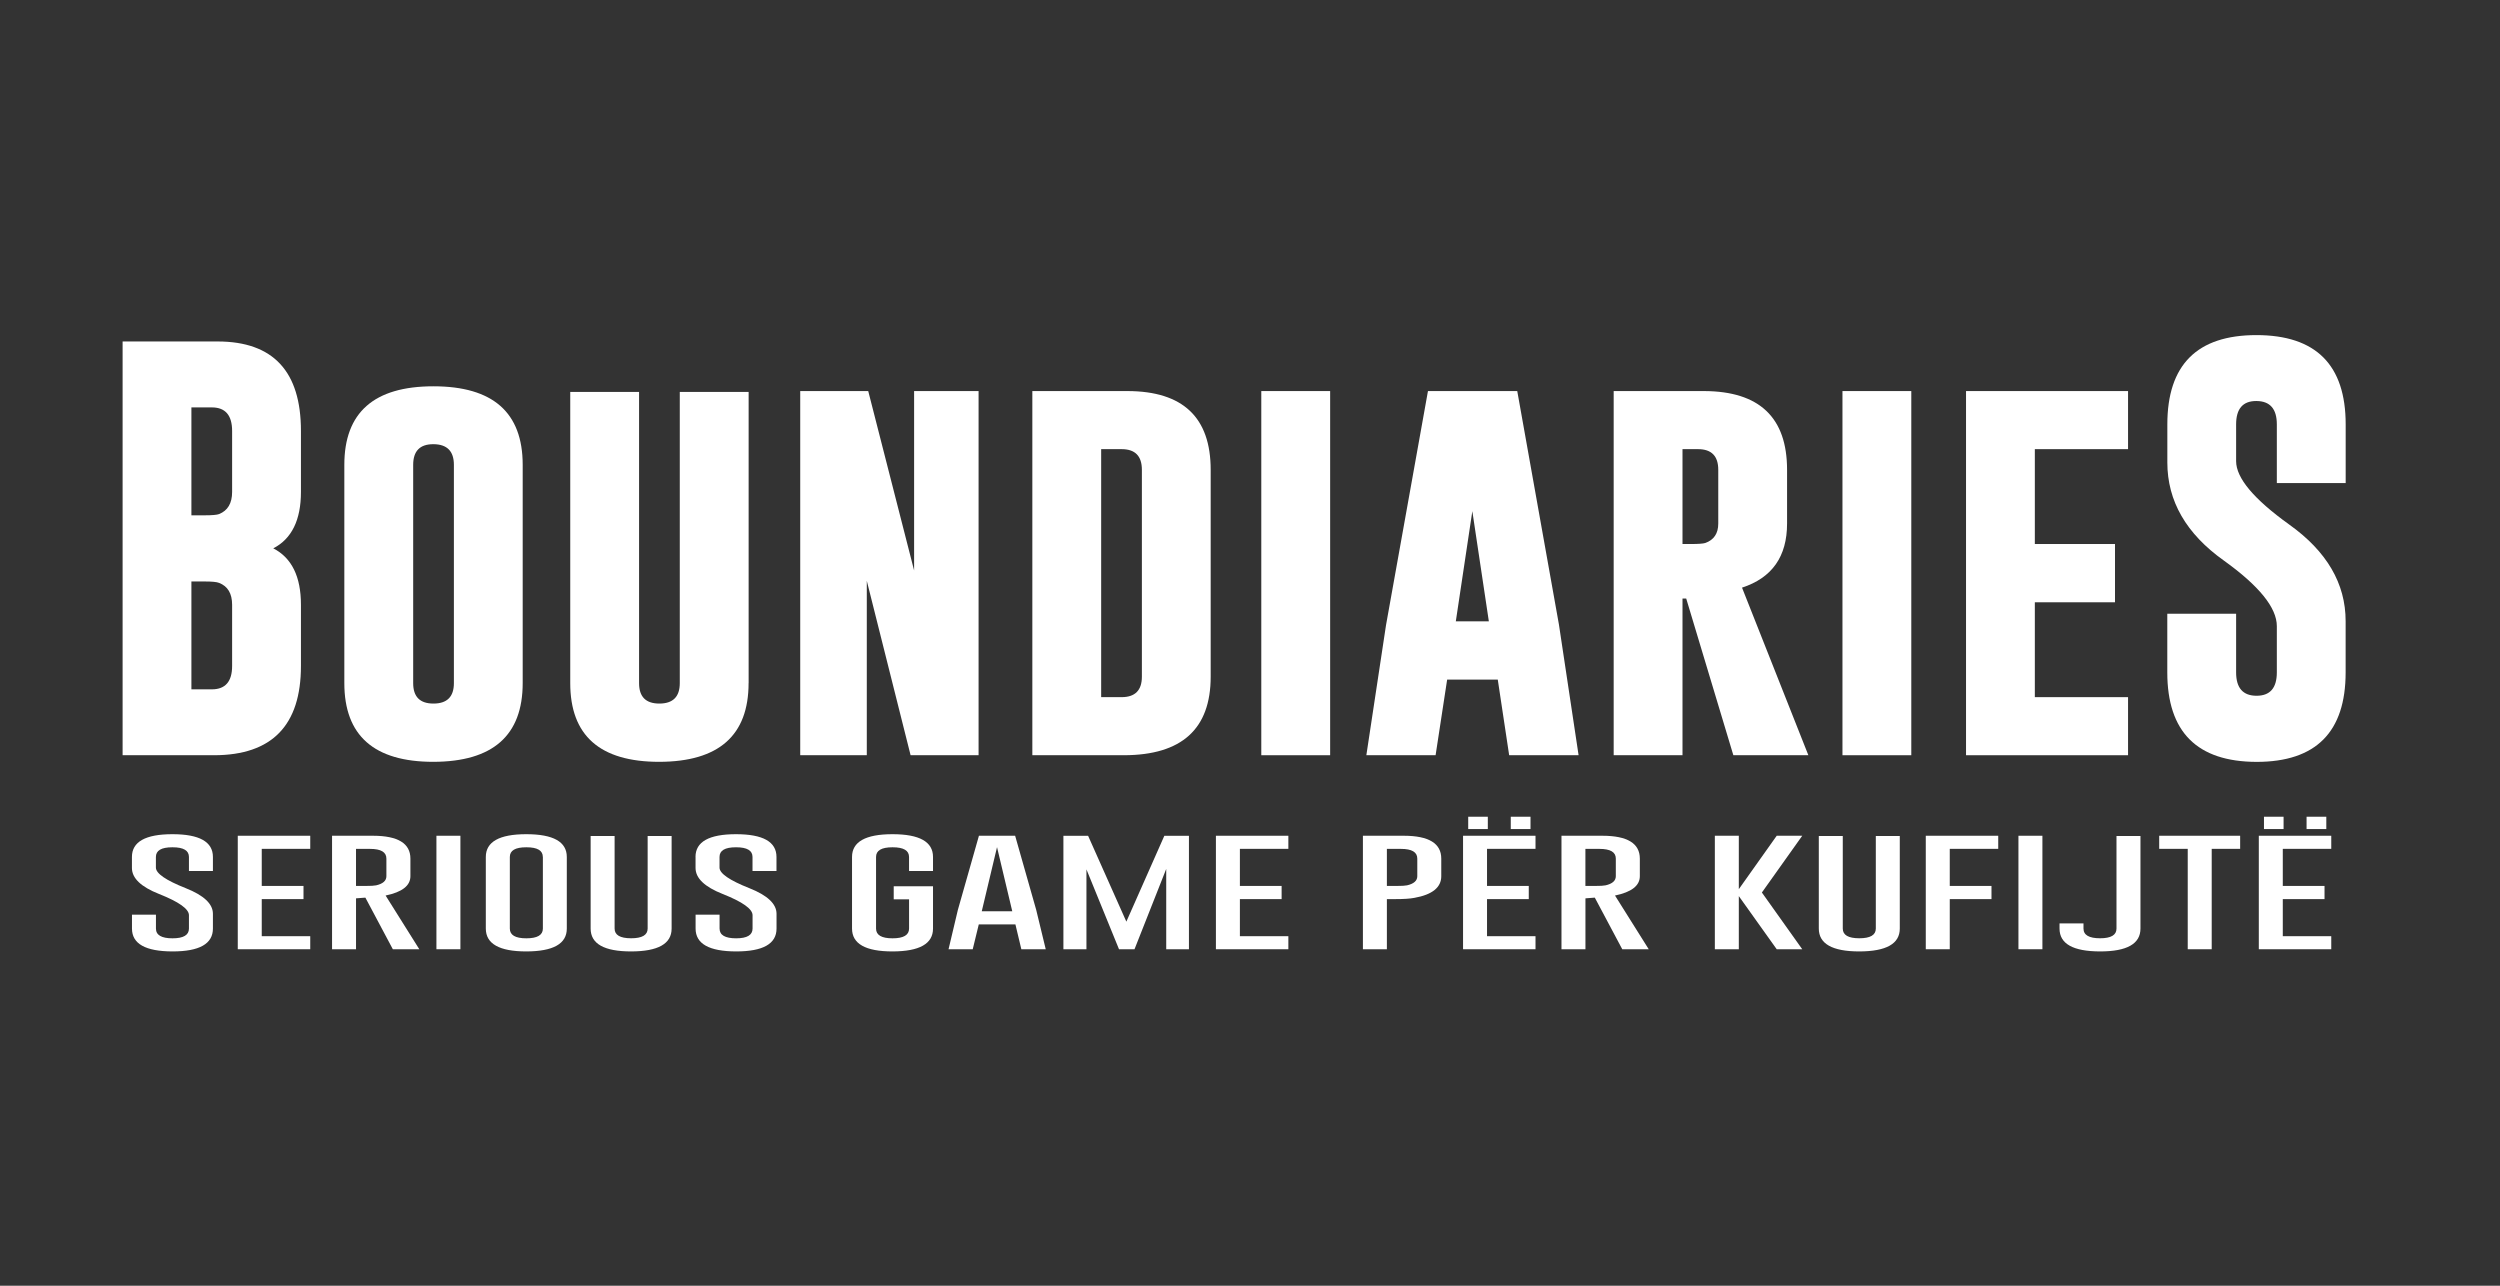 <svg xmlns="http://www.w3.org/2000/svg" xmlns:xlink="http://www.w3.org/1999/xlink" width="560" viewBox="0 0 420 216" height="288"><rect x="0" y="0" width="420" height="216" fill="#333333" stroke="none"/><path fill="#ffffff" d="M 20.598 57.367 L 36.602 57.367 C 45.91 57.391 50.559 62.398 50.559 72.398 L 50.559 82.641 C 50.559 87.367 49.008 90.523 45.91 92.121 C 49.016 93.719 50.559 96.879 50.559 101.602 L 50.559 111.879 C 50.559 121.852 45.707 126.855 36.008 126.879 L 20.598 126.879 Z M 32.156 68.445 L 32.156 86.574 L 34.375 86.574 C 35.625 86.574 36.438 86.504 36.805 86.363 C 38.258 85.785 38.996 84.547 38.996 82.648 L 38.996 72.406 C 38.996 69.766 37.863 68.445 35.59 68.445 Z M 32.156 97.68 L 32.156 115.809 L 35.59 115.809 C 37.855 115.809 38.996 114.504 38.996 111.887 L 38.996 101.609 C 38.996 99.711 38.266 98.484 36.805 97.926 C 36.406 97.762 35.598 97.688 34.375 97.688 L 32.156 97.688 Z M 32.156 97.68 " fill-rule="nonzero"></path><path fill="#ffffff" d="M 87.812 114.758 C 87.812 123.555 82.809 127.965 72.812 127.988 C 62.836 127.988 57.848 123.578 57.848 114.758 L 57.848 78.09 C 57.848 69.293 62.836 64.898 72.812 64.898 C 82.809 64.898 87.812 69.293 87.812 78.09 Z M 76.254 78.098 C 76.254 75.809 75.121 74.648 72.848 74.625 L 72.781 74.625 C 70.539 74.625 69.414 75.781 69.414 78.098 L 69.414 114.766 C 69.414 117.059 70.547 118.199 72.82 118.199 C 75.113 118.199 76.254 117.051 76.254 114.766 Z M 76.254 78.098 " fill-rule="nonzero"></path><path fill="#ffffff" d="M 125.762 114.758 C 125.762 123.555 120.758 127.965 110.762 127.988 C 100.785 127.988 95.801 123.578 95.801 114.758 L 95.801 65.844 L 107.363 65.844 L 107.363 114.766 C 107.363 117.059 108.496 118.199 110.77 118.199 C 113.062 118.199 114.203 117.051 114.203 114.766 L 114.203 65.844 L 125.77 65.844 L 125.77 114.758 Z M 125.762 114.758 " fill-rule="nonzero"></path><path fill="#ffffff" d="M 134.438 65.699 L 145.863 65.699 L 153.57 95.836 L 153.57 65.699 L 164.402 65.699 L 164.402 126.879 L 152.98 126.879 L 145.621 97.574 L 145.621 126.879 L 134.438 126.879 Z M 134.438 65.699 " fill-rule="nonzero"></path><path fill="#ffffff" d="M 173.434 65.699 L 189.438 65.699 C 198.746 65.723 203.395 70.133 203.395 78.93 L 203.395 113.684 C 203.395 122.461 198.543 126.855 188.844 126.879 L 173.434 126.879 Z M 184.996 75.457 L 184.996 117.121 L 188.434 117.121 C 190.695 117.121 191.836 115.973 191.836 113.684 L 191.836 78.93 C 191.836 76.613 190.703 75.457 188.434 75.457 Z M 184.996 75.457 " fill-rule="nonzero"></path><path fill="#ffffff" d="M 211.898 65.699 L 223.465 65.699 L 223.465 126.879 L 211.898 126.879 Z M 211.898 65.699 " fill-rule="nonzero"></path><path fill="#ffffff" d="M 261.902 104.934 L 265.203 126.879 L 253.539 126.879 L 251.625 114.172 L 243.121 114.172 L 241.18 126.879 L 229.547 126.879 L 232.848 105.039 L 239.898 65.699 L 254.898 65.699 Z M 250.125 104.379 L 247.352 85.875 L 244.578 104.379 Z M 250.125 104.379 " fill-rule="nonzero"></path><path fill="#ffffff" d="M 271.098 65.699 L 286.27 65.699 C 295.578 65.723 300.227 70.133 300.227 78.93 L 300.227 87.961 C 300.227 93.496 297.707 97.078 292.66 98.723 L 303.805 126.879 L 291.203 126.879 L 283.285 100.559 L 282.66 100.559 L 282.66 126.879 L 271.098 126.879 Z M 282.66 75.457 L 282.66 91.395 L 284.051 91.395 C 285.301 91.395 286.113 91.336 286.48 91.223 C 287.934 90.711 288.668 89.625 288.668 87.961 L 288.668 78.93 C 288.668 76.613 287.535 75.457 285.266 75.457 Z M 282.66 75.457 " fill-rule="nonzero"></path><path fill="#ffffff" d="M 309.535 65.699 L 321.098 65.699 L 321.098 126.879 L 309.535 126.879 Z M 309.535 65.699 " fill-rule="nonzero"></path><path fill="#ffffff" d="M 330.293 65.699 L 357.512 65.699 L 357.512 75.457 L 341.852 75.457 L 341.852 91.395 L 355.32 91.395 L 355.32 101.184 L 341.852 101.184 L 341.852 117.121 L 357.512 117.121 L 357.512 126.879 L 330.293 126.879 Z M 330.293 65.699 " fill-rule="nonzero"></path><path fill="#ffffff" d="M 364.113 71.297 C 364.113 61.297 369.098 56.297 379.074 56.297 C 389.07 56.297 394.074 61.297 394.074 71.297 L 394.074 81.156 L 382.508 81.156 L 382.508 71.297 C 382.508 68.699 381.375 67.395 379.105 67.371 L 379.035 67.371 C 376.793 67.371 375.668 68.676 375.668 71.297 L 375.668 77.477 C 375.668 80.301 378.633 83.844 384.559 88.102 C 390.902 92.617 394.066 98.031 394.066 104.355 L 394.066 112.965 C 394.066 122.984 389.078 127.996 379.105 127.996 C 369.105 127.973 364.105 122.961 364.105 112.965 L 364.105 103.102 L 375.668 103.102 L 375.668 112.965 C 375.668 115.582 376.816 116.887 379.105 116.887 C 381.371 116.887 382.508 115.582 382.508 112.965 L 382.508 105.188 C 382.508 102.113 379.547 98.438 373.621 94.184 C 367.277 89.672 364.113 84.172 364.113 77.691 Z M 364.113 71.297 " fill-rule="nonzero"></path><path fill="#ffffff" d="M 22.164 143.969 C 22.164 141.422 24.43 140.145 28.969 140.145 C 33.504 140.145 35.77 141.422 35.77 143.969 L 35.77 146.324 L 31.742 146.324 L 31.742 143.969 C 31.742 142.883 30.828 142.344 28.988 142.344 L 28.945 142.344 C 27.105 142.344 26.191 142.883 26.191 143.969 L 26.191 145.754 C 26.191 146.738 27.863 147.891 31.219 149.219 C 34.246 150.422 35.77 151.852 35.77 153.516 L 35.77 156 C 35.77 158.559 33.512 159.84 28.988 159.84 C 24.445 159.832 22.172 158.559 22.172 156 L 22.172 153.66 L 26.199 153.66 L 26.199 156 C 26.199 157.094 27.129 157.637 28.988 157.637 C 30.828 157.637 31.742 157.086 31.742 156 L 31.742 153.758 C 31.742 152.707 30.07 151.516 26.719 150.188 C 23.68 148.988 22.164 147.531 22.164 145.824 Z M 22.164 143.969 " fill-rule="nonzero"></path><path fill="#ffffff" d="M 39.945 140.406 L 52.121 140.406 L 52.121 142.605 L 43.973 142.605 L 43.973 148.836 L 50.988 148.836 L 50.988 151.051 L 43.973 151.051 L 43.973 157.281 L 52.121 157.281 L 52.121 159.473 L 39.945 159.473 Z M 39.945 140.406 " fill-rule="nonzero"></path><path fill="#ffffff" d="M 55.781 140.406 L 62.688 140.406 C 66.855 140.414 68.949 141.691 68.949 144.246 L 68.949 147.203 C 68.949 148.793 67.562 149.871 64.781 150.449 L 70.449 159.48 L 66 159.48 L 61.383 150.801 L 59.812 150.922 L 59.812 159.48 L 55.785 159.48 L 55.785 140.406 Z M 59.809 142.605 L 59.809 148.836 L 61.516 148.836 C 62.297 148.836 62.852 148.809 63.188 148.738 C 64.336 148.477 64.914 147.961 64.914 147.203 L 64.914 144.246 C 64.914 143.152 64 142.613 62.16 142.613 L 59.809 142.613 Z M 59.809 142.605 " fill-rule="nonzero"></path><path fill="#ffffff" d="M 73.32 140.406 L 77.348 140.406 L 77.348 159.473 L 73.32 159.473 Z M 73.32 140.406 " fill-rule="nonzero"></path><path fill="#ffffff" d="M 95.223 156 C 95.223 158.551 92.957 159.832 88.418 159.84 C 83.891 159.84 81.617 158.559 81.617 156 L 81.617 143.969 C 81.617 141.422 83.883 140.145 88.418 140.145 C 92.957 140.145 95.223 141.422 95.223 143.969 Z M 91.195 143.969 C 91.195 142.883 90.281 142.344 88.441 142.344 L 88.406 142.344 C 86.566 142.344 85.652 142.883 85.652 143.969 L 85.652 156 C 85.652 157.094 86.574 157.637 88.426 157.637 C 90.281 157.637 91.203 157.086 91.203 156 L 91.203 143.969 Z M 91.195 143.969 " fill-rule="nonzero"></path><path fill="#ffffff" d="M 112.832 156 C 112.832 158.551 110.566 159.832 106.031 159.84 C 101.5 159.84 99.227 158.559 99.227 156 L 99.227 140.453 L 103.254 140.453 L 103.254 156 C 103.254 157.086 104.176 157.629 106.031 157.629 C 107.875 157.629 108.805 157.086 108.805 156 L 108.805 140.453 L 112.832 140.453 Z M 112.832 156 " fill-rule="nonzero"></path><path fill="#ffffff" d="M 116.844 143.969 C 116.844 141.422 119.109 140.145 123.648 140.145 C 128.184 140.145 130.449 141.422 130.449 143.969 L 130.449 146.324 L 126.422 146.324 L 126.422 143.969 C 126.422 142.883 125.508 142.344 123.668 142.344 L 123.633 142.344 C 121.793 142.344 120.879 142.883 120.879 143.969 L 120.879 145.754 C 120.879 146.738 122.551 147.891 125.906 149.219 C 128.934 150.422 130.457 151.852 130.457 153.516 L 130.457 156 C 130.457 158.559 128.199 159.84 123.676 159.84 C 119.133 159.832 116.859 158.559 116.859 156 L 116.859 153.66 L 120.887 153.66 L 120.887 156 C 120.887 157.094 121.816 157.637 123.676 157.637 C 125.516 157.637 126.43 157.086 126.43 156 L 126.43 153.758 C 126.43 152.707 124.758 151.516 121.406 150.188 C 118.367 148.988 116.852 147.531 116.852 145.824 L 116.852 143.969 Z M 116.844 143.969 " fill-rule="nonzero"></path><path fill="#ffffff" d="M 156.746 156 C 156.746 158.551 154.48 159.832 149.941 159.84 C 145.41 159.84 143.141 158.559 143.141 156 L 143.141 143.969 C 143.141 141.422 145.406 140.145 149.941 140.145 C 154.48 140.145 156.746 141.422 156.746 143.969 L 156.746 146.324 L 152.719 146.324 L 152.719 143.969 C 152.719 142.883 151.801 142.344 149.965 142.344 L 149.926 142.344 C 148.09 142.344 147.176 142.883 147.176 143.969 L 147.176 156 C 147.176 157.094 148.098 157.637 149.949 157.637 C 151.801 157.637 152.723 157.086 152.723 156 L 152.723 151.086 L 150.145 151.086 L 150.145 148.891 L 156.746 148.891 Z M 156.746 156 " fill-rule="nonzero"></path><path fill="#ffffff" d="M 174.078 152.844 L 175.684 159.473 L 171.586 159.473 L 170.59 155.301 L 164.434 155.301 L 163.418 159.473 L 159.355 159.473 L 160.922 152.863 L 164.461 140.406 L 170.543 140.406 Z M 170.062 153.098 L 167.5 142.32 L 164.934 153.098 Z M 170.062 153.098 " fill-rule="nonzero"></path><path fill="#ffffff" d="M 189.227 154.836 L 195.609 140.414 L 199.742 140.414 L 199.742 159.48 L 195.926 159.48 L 195.926 145.98 L 190.594 159.48 L 187.996 159.48 L 182.523 146.055 L 182.523 159.48 L 178.652 159.48 L 178.652 140.414 L 182.801 140.414 Z M 189.227 154.836 " fill-rule="nonzero"></path><path fill="#ffffff" d="M 204.273 140.406 L 216.445 140.406 L 216.445 142.605 L 208.301 142.605 L 208.301 148.836 L 215.312 148.836 L 215.312 151.051 L 208.301 151.051 L 208.301 157.281 L 216.445 157.281 L 216.445 159.473 L 204.273 159.473 Z M 204.273 140.406 " fill-rule="nonzero"></path><path fill="#ffffff" d="M 228.961 140.406 L 235.871 140.406 C 240.039 140.414 242.133 141.691 242.133 144.246 L 242.133 147.203 C 242.133 149.086 240.625 150.301 237.617 150.84 C 236.883 150.984 235.801 151.051 234.375 151.051 L 232.996 151.051 L 232.996 159.473 L 228.969 159.473 L 228.969 140.406 Z M 232.996 142.605 L 232.996 148.836 L 234.707 148.836 C 235.488 148.836 236.043 148.809 236.379 148.738 C 237.527 148.477 238.105 147.961 238.105 147.203 L 238.105 144.246 C 238.105 143.152 237.188 142.613 235.352 142.613 L 232.996 142.613 Z M 232.996 142.605 " fill-rule="nonzero"></path><path fill="#ffffff" d="M 245.793 140.406 L 257.965 140.406 L 257.965 142.605 L 249.82 142.605 L 249.82 148.836 L 256.832 148.836 L 256.832 151.051 L 249.82 151.051 L 249.82 157.281 L 257.965 157.281 L 257.965 159.473 L 245.793 159.473 Z M 246.66 137.211 L 249.953 137.211 L 249.953 139.281 L 246.66 139.281 Z M 253.809 137.211 L 257.125 137.211 L 257.125 139.281 L 253.809 139.281 Z M 253.809 137.211 " fill-rule="nonzero"></path><path fill="#ffffff" d="M 262.32 140.406 L 269.23 140.406 C 273.398 140.414 275.492 141.691 275.492 144.246 L 275.492 147.203 C 275.492 148.793 274.105 149.871 271.32 150.449 L 276.992 159.48 L 272.543 159.48 L 267.926 150.801 L 266.355 150.922 L 266.355 159.48 L 262.328 159.48 L 262.328 140.406 Z M 266.348 142.605 L 266.348 148.836 L 268.059 148.836 C 268.84 148.836 269.395 148.809 269.73 148.738 C 270.879 148.477 271.457 147.961 271.457 147.203 L 271.457 144.246 C 271.457 143.152 270.543 142.613 268.703 142.613 L 266.348 142.613 Z M 266.348 142.605 " fill-rule="nonzero"></path><path fill="#ffffff" d="M 295.996 149.941 L 302.777 159.473 L 298.488 159.473 L 292.121 150.547 L 292.121 159.473 L 288.094 159.473 L 288.094 140.406 L 292.121 140.406 L 292.121 149.379 L 298.488 140.406 L 302.777 140.406 Z M 295.996 149.941 " fill-rule="nonzero"></path><path fill="#ffffff" d="M 319.164 156 C 319.164 158.551 316.898 159.832 312.363 159.84 C 307.832 159.84 305.559 158.559 305.559 156 L 305.559 140.453 L 309.586 140.453 L 309.586 156 C 309.586 157.086 310.508 157.629 312.363 157.629 C 314.207 157.629 315.137 157.086 315.137 156 L 315.137 140.453 L 319.164 140.453 Z M 319.164 156 " fill-rule="nonzero"></path><path fill="#ffffff" d="M 323.531 140.406 L 335.703 140.406 L 335.703 142.605 L 327.559 142.605 L 327.559 148.836 L 334.57 148.836 L 334.57 151.051 L 327.559 151.051 L 327.559 159.473 L 323.531 159.473 Z M 323.531 140.406 " fill-rule="nonzero"></path><path fill="#ffffff" d="M 339.098 140.406 L 343.125 140.406 L 343.125 159.473 L 339.098 159.473 Z M 339.098 140.406 " fill-rule="nonzero"></path><path fill="#ffffff" d="M 346 155.129 L 350.027 155.129 L 350.027 156 C 350.027 157.086 350.957 157.629 352.816 157.629 C 354.656 157.629 355.57 157.086 355.57 156 L 355.57 140.453 L 359.598 140.453 L 359.598 156 C 359.598 158.559 357.34 159.84 352.816 159.84 C 348.273 159.832 346 158.559 346 156 Z M 346 155.129 " fill-rule="nonzero"></path><path fill="#ffffff" d="M 376.344 140.406 L 376.344 142.605 L 371.566 142.605 L 371.566 159.473 L 367.539 159.473 L 367.539 142.605 L 362.746 142.605 L 362.746 140.406 Z M 376.344 140.406 " fill-rule="nonzero"></path><path fill="#ffffff" d="M 379.48 140.406 L 391.652 140.406 L 391.652 142.605 L 383.508 142.605 L 383.508 148.836 L 390.52 148.836 L 390.52 151.051 L 383.508 151.051 L 383.508 157.281 L 391.652 157.281 L 391.652 159.473 L 379.48 159.473 Z M 380.348 137.211 L 383.641 137.211 L 383.641 139.281 L 380.348 139.281 Z M 387.504 137.211 L 390.82 137.211 L 390.82 139.281 L 387.504 139.281 Z M 387.504 137.211 " fill-rule="nonzero"></path></svg>